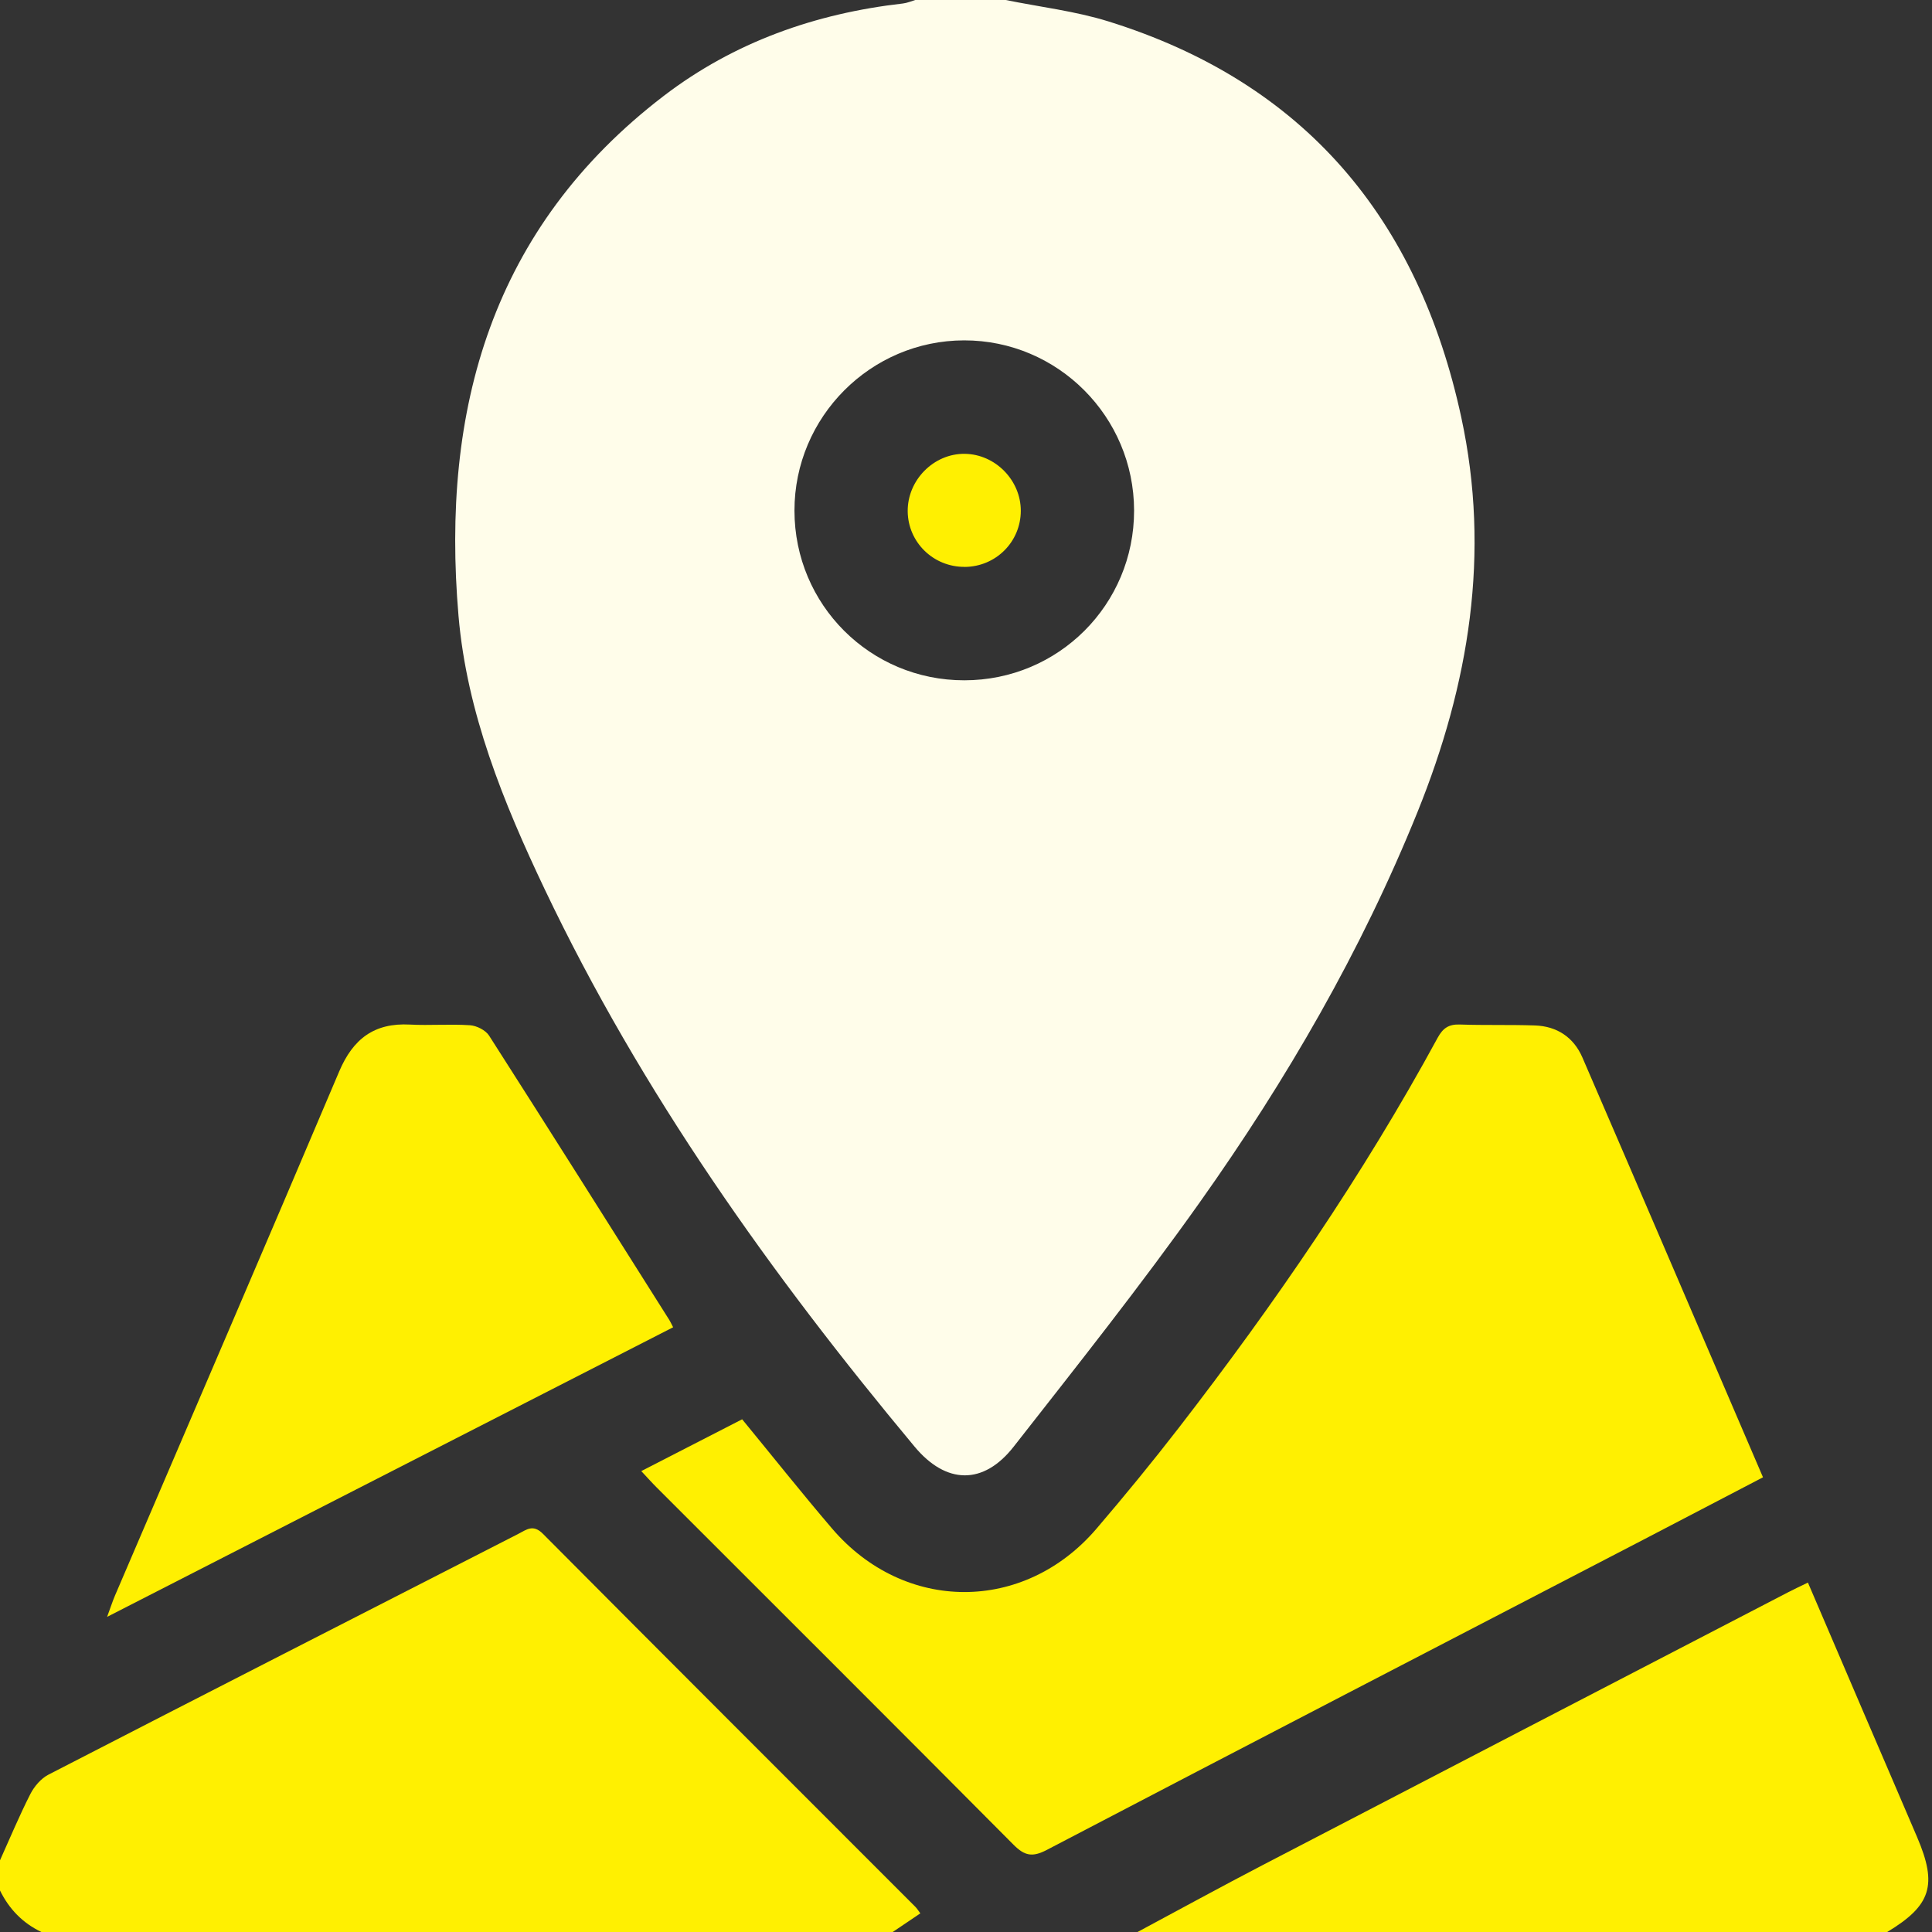 <svg width="80" height="80" viewBox="0 0 80 80" fill="none" xmlns="http://www.w3.org/2000/svg">
<rect x="0" y="0" width="80" height="80" fill="#333333" stroke="none"/>
<g clip-path="url(#clip0_270_4875)">
<path d="M41.644 0C43.063 0.289 44.519 0.458 45.895 0.886C54.025 3.416 58.731 9.056 60.508 17.28C61.727 22.92 60.833 28.331 58.699 33.616C56.367 39.389 53.264 44.733 49.678 49.788C47.228 53.242 44.589 56.564 41.977 59.9C40.721 61.505 39.175 61.47 37.869 59.9C31.925 52.769 26.564 45.244 22.556 36.825C20.841 33.22 19.33 29.505 18.986 25.502C18.253 16.952 20.36 9.423 27.486 3.97C30.395 1.745 33.758 0.556 37.392 0.144C37.564 0.123 37.731 0.05 37.9 0C39.149 0 40.395 0 41.644 0ZM39.931 28.17C43.83 28.169 46.963 25.033 46.96 21.139C46.956 17.253 43.799 14.091 39.925 14.094C36.052 14.097 32.894 17.266 32.897 21.145C32.9 25.042 36.036 28.173 39.931 28.17Z" fill="#FFFDEA"/>
<path d="M0 77.031C0.414 76.114 0.8 75.184 1.256 74.289C1.419 73.97 1.698 73.642 2.009 73.483C8.488 70.145 14.978 66.831 21.467 63.512C21.8 63.342 22.073 63.1 22.481 63.511C27.611 68.672 32.761 73.811 37.903 78.958C37.973 79.028 38.025 79.115 38.109 79.228C37.709 79.498 37.337 79.75 36.964 80.001H1.716C0.941 79.631 0.377 79.05 0 78.281C0 77.864 0 77.448 0 77.031Z" fill="#FFF001"/>
<path d="M47.103 80C48.834 79.073 50.556 78.128 52.298 77.222C59.544 73.452 66.795 69.692 74.047 65.93C74.294 65.802 74.548 65.684 74.862 65.531C75.625 67.312 76.369 69.048 77.114 70.786C77.872 72.55 78.633 74.314 79.387 76.08C80.234 78.061 79.962 78.906 78.141 80.002H47.103V80Z" fill="#FFF001"/>
<path d="M26.555 60.914C27.984 60.179 29.337 59.486 30.731 58.77C31.98 60.29 33.188 61.812 34.45 63.289C37.448 66.797 42.408 66.801 45.402 63.301C46.567 61.939 47.706 60.55 48.805 59.13C52.77 54.001 56.434 48.67 59.534 42.965C59.752 42.567 59.995 42.409 60.444 42.423C61.483 42.459 62.522 42.426 63.561 42.462C64.472 42.493 65.162 42.955 65.522 43.784C68.017 49.553 70.492 55.331 73.002 61.172C71.341 62.039 69.714 62.89 68.084 63.737C59.836 68.02 51.584 72.293 43.348 76.6C42.753 76.911 42.43 76.851 41.969 76.387C37.056 71.442 32.119 66.52 27.191 61.592C26.995 61.397 26.811 61.189 26.556 60.917L26.555 60.914Z" fill="#FFF001"/>
<path d="M27.874 54.959C20.094 58.939 12.347 62.903 4.435 66.951C4.588 66.537 4.663 66.298 4.761 66.07C7.86 58.837 10.975 51.611 14.046 44.365C14.619 43.014 15.5 42.348 16.969 42.425C17.799 42.469 18.633 42.397 19.461 42.453C19.738 42.472 20.106 42.656 20.252 42.883C22.758 46.798 25.235 50.731 27.717 54.661C27.758 54.726 27.789 54.798 27.874 54.961V54.959Z" fill="#FFF001"/>
<path d="M39.944 23.473C38.652 23.481 37.602 22.459 37.586 21.18C37.571 19.881 38.664 18.775 39.95 18.792C41.211 18.808 42.269 19.883 42.269 21.148C42.269 22.434 41.236 23.467 39.944 23.475V23.473Z" fill="#FFF001"/>
</g>
<defs>
<clipPath id="clip0_270_4875">
<rect width="79.847" height="80" fill="white"/>
</clipPath>
</defs>
</svg>
